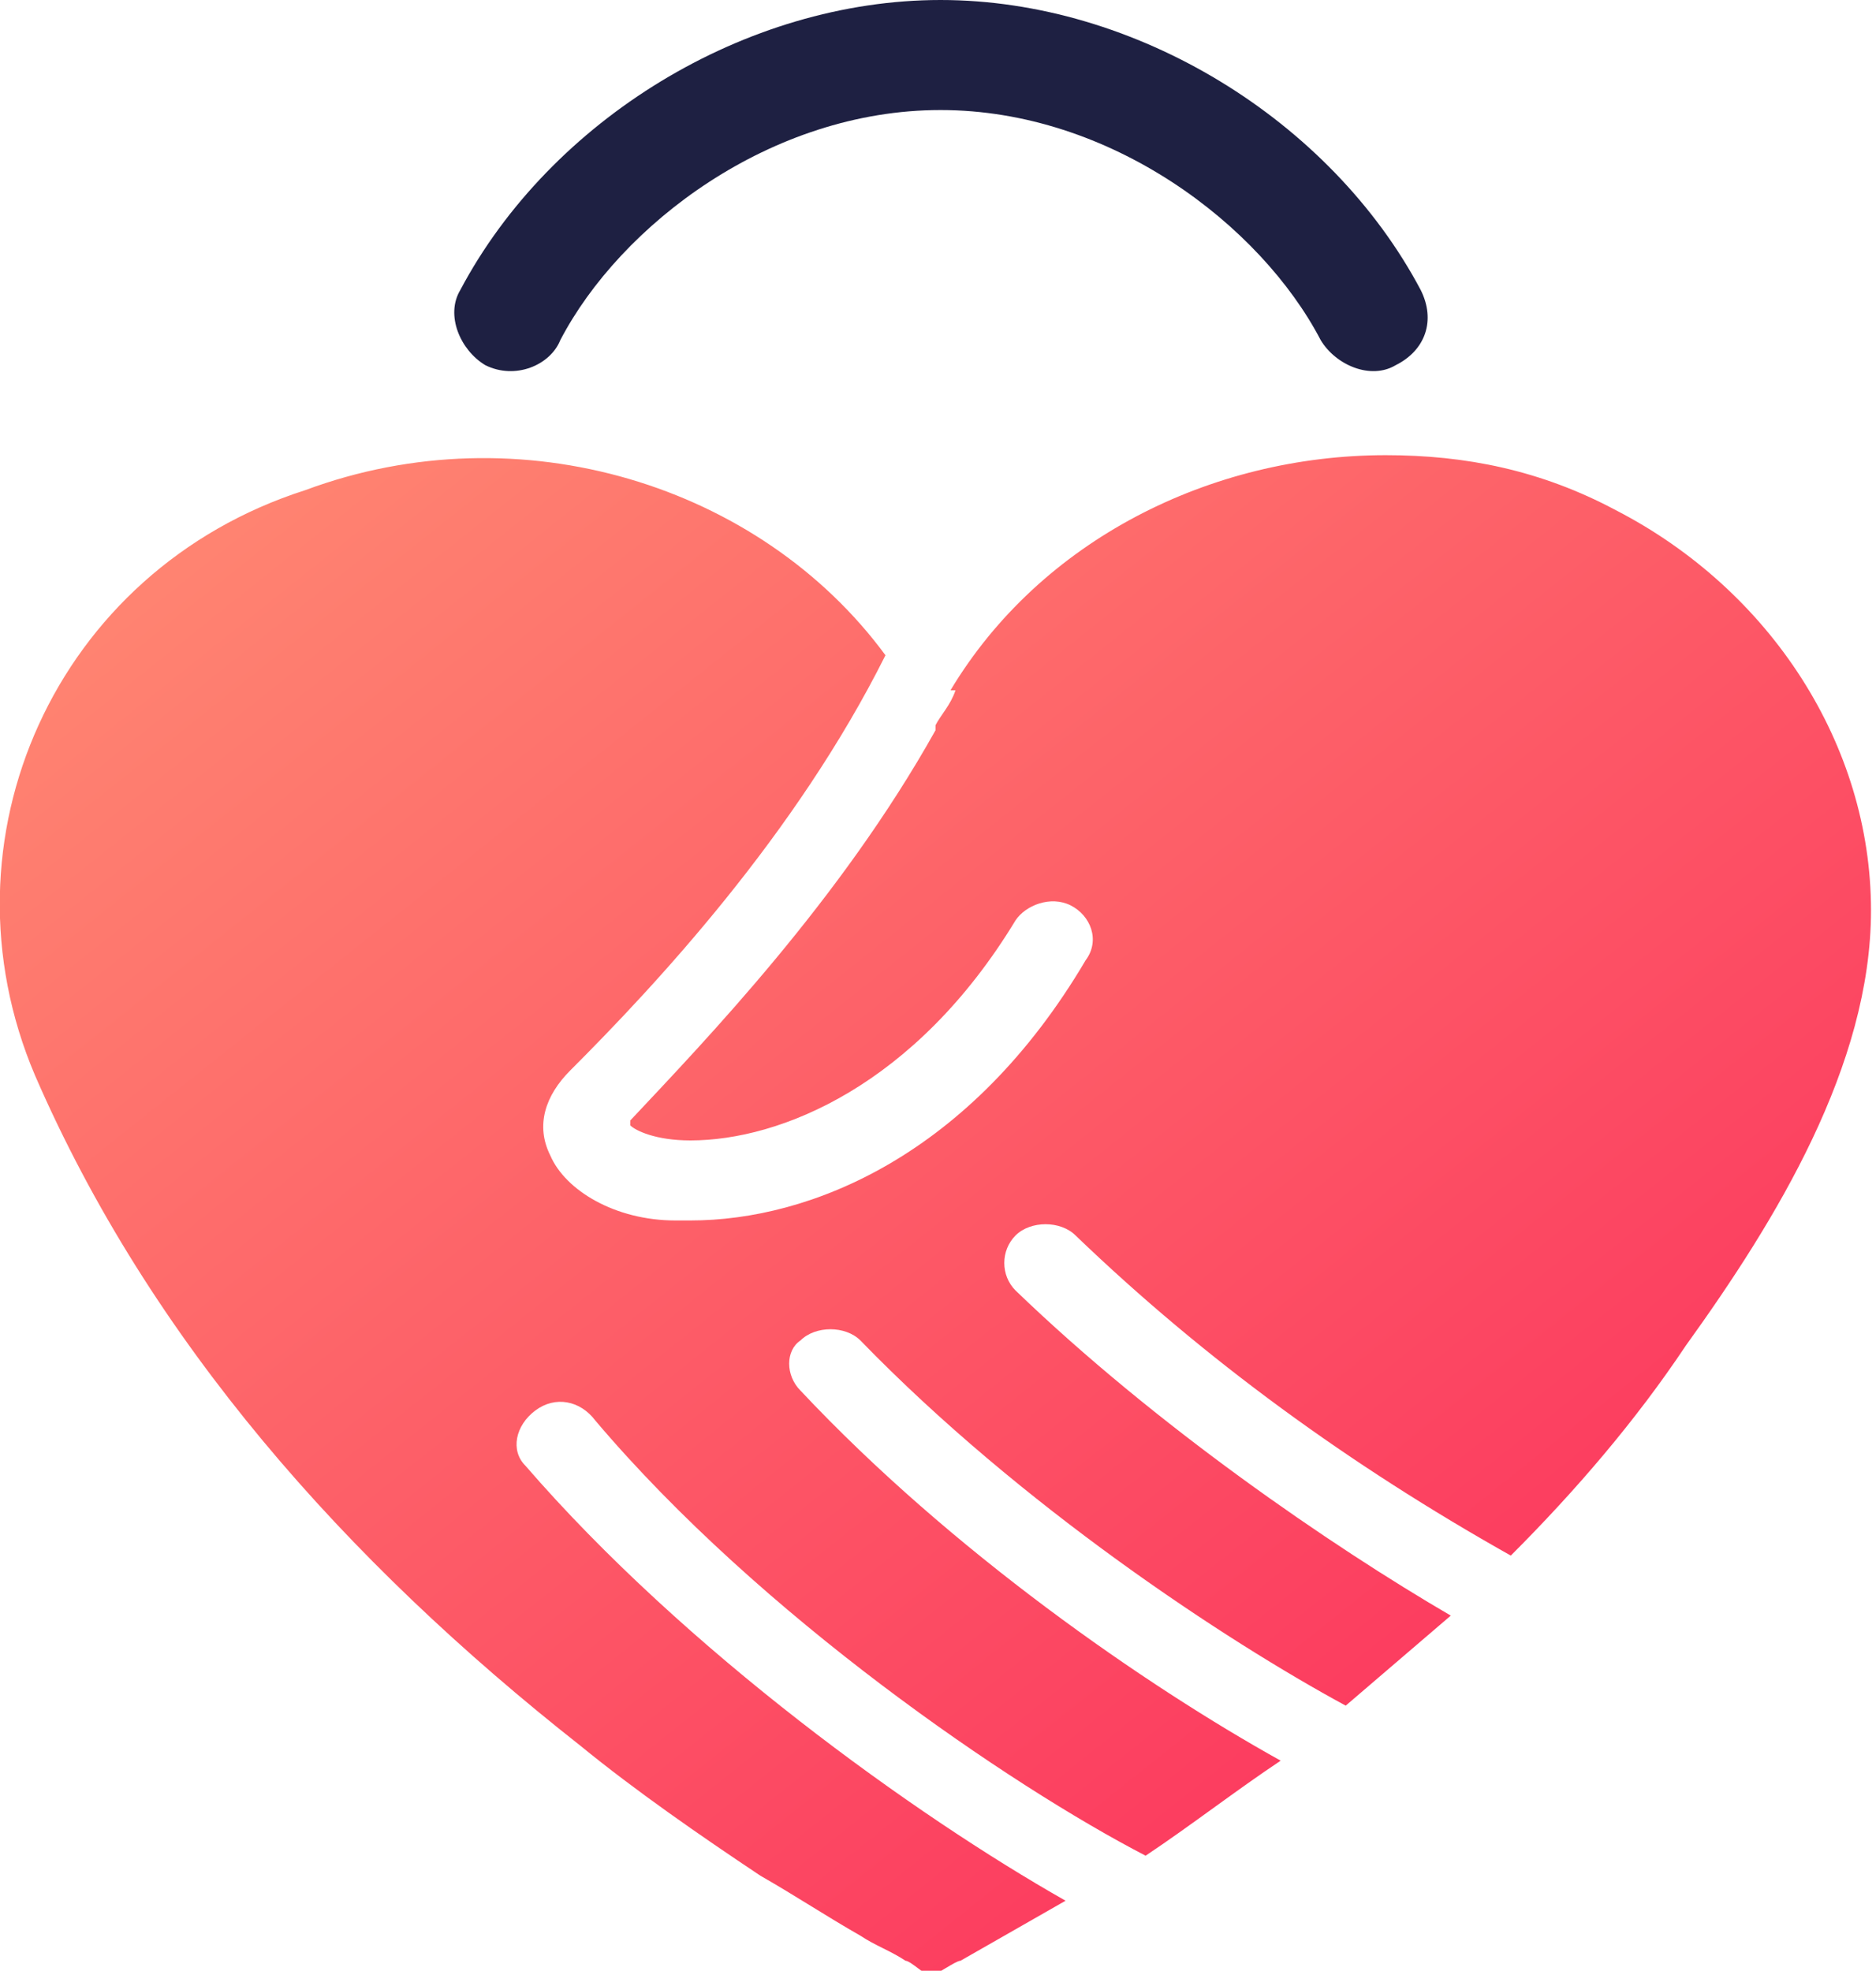 <?xml version="1.0" encoding="UTF-8"?>
<svg id="Layer_1" data-name="Layer 1" xmlns="http://www.w3.org/2000/svg" xmlns:xlink="http://www.w3.org/1999/xlink" version="1.1" viewBox="0 0 37.5 39.4">
  <defs>
    <style>
      .cls-1 {
        fill: url(#linear-gradient);
      }

      .cls-1, .cls-2 {
        stroke-width: 0px;
      }

      .cls-2 {
        fill: #1e2042;
      }
    </style>
    <linearGradient id="linear-gradient" x1="6.7" y1="36.3" x2="36.1" y2="-.6" gradientTransform="translate(0 39.9) scale(1 -1)" gradientUnits="userSpaceOnUse">
      <stop offset="0" stop-color="#ff8c73"/>
      <stop offset="1" stop-color="#fb265a"/>
    </linearGradient>
  </defs>
  <path class="cls-1" d="M19.1,13.8c-.1.3-.3.5-.4.7,0,0,0,0,0,.1-1.9,3.4-4.6,6.2-6.1,7.8,0,0,0,0,0,.1.1.1.5.3,1.2.3,1.8,0,4.5-1.1,6.5-4.4.2-.3.7-.5,1.1-.3.4.2.6.7.3,1.1-2.3,3.9-5.5,5.2-7.9,5.2h-.3c-1.2,0-2.2-.6-2.5-1.3-.3-.6-.1-1.2.4-1.7,1.7-1.7,4.5-4.7,6.3-8.3,0,0,0,0,0,0-2.5-3.4-7.3-4.9-11.6-3.3C1.1,11.4-1.3,16.8.7,21.5c2.3,5.3,6.2,9.7,10.9,13.4,1.1.9,2.4,1.8,3.6,2.6.7.4,1.3.8,2,1.2.3.2.6.3.9.5.1,0,.4.3.5.3s.5-.3.6-.3c.7-.4,1.4-.8,2.1-1.2-3-1.7-7.6-5-10.8-8.7t0,0c-.3-.3-.2-.8.2-1.1.4-.3.9-.2,1.2.2,3.3,3.9,8.3,7.3,11,8.7.9-.6,1.8-1.3,2.7-1.9-2.7-1.5-6.6-4.2-9.6-7.4-.3-.3-.3-.8,0-1,.3-.3.9-.3,1.2,0,3.2,3.3,7.3,6,9.7,7.3.7-.6,1.4-1.2,2.1-1.8-2.4-1.4-5.9-3.8-8.7-6.5h0c-.3-.3-.3-.8,0-1.1.3-.3.9-.3,1.2,0,2.6,2.5,5.5,4.6,8.7,6.4,1.3-1.3,2.5-2.7,3.5-4.2,1.8-2.5,3.7-5.6,3.7-8.7h0c0-3.3-2-6.4-5.1-8-1.5-.8-3-1.1-4.6-1.1-3.5,0-6.9,1.7-8.7,4.7Z"/>
  <path class="cls-2" d="M9.7,7.3c.6.3,1.3,0,1.5-.5,1.2-2.3,4.2-4.6,7.6-4.6s6.4,2.3,7.6,4.6c.3.5,1,.8,1.5.5.6-.3.8-.9.5-1.5-1.8-3.4-5.7-5.8-9.6-5.8s-7.8,2.4-9.6,5.8c-.3.5,0,1.2.5,1.5Z"/>
</svg>